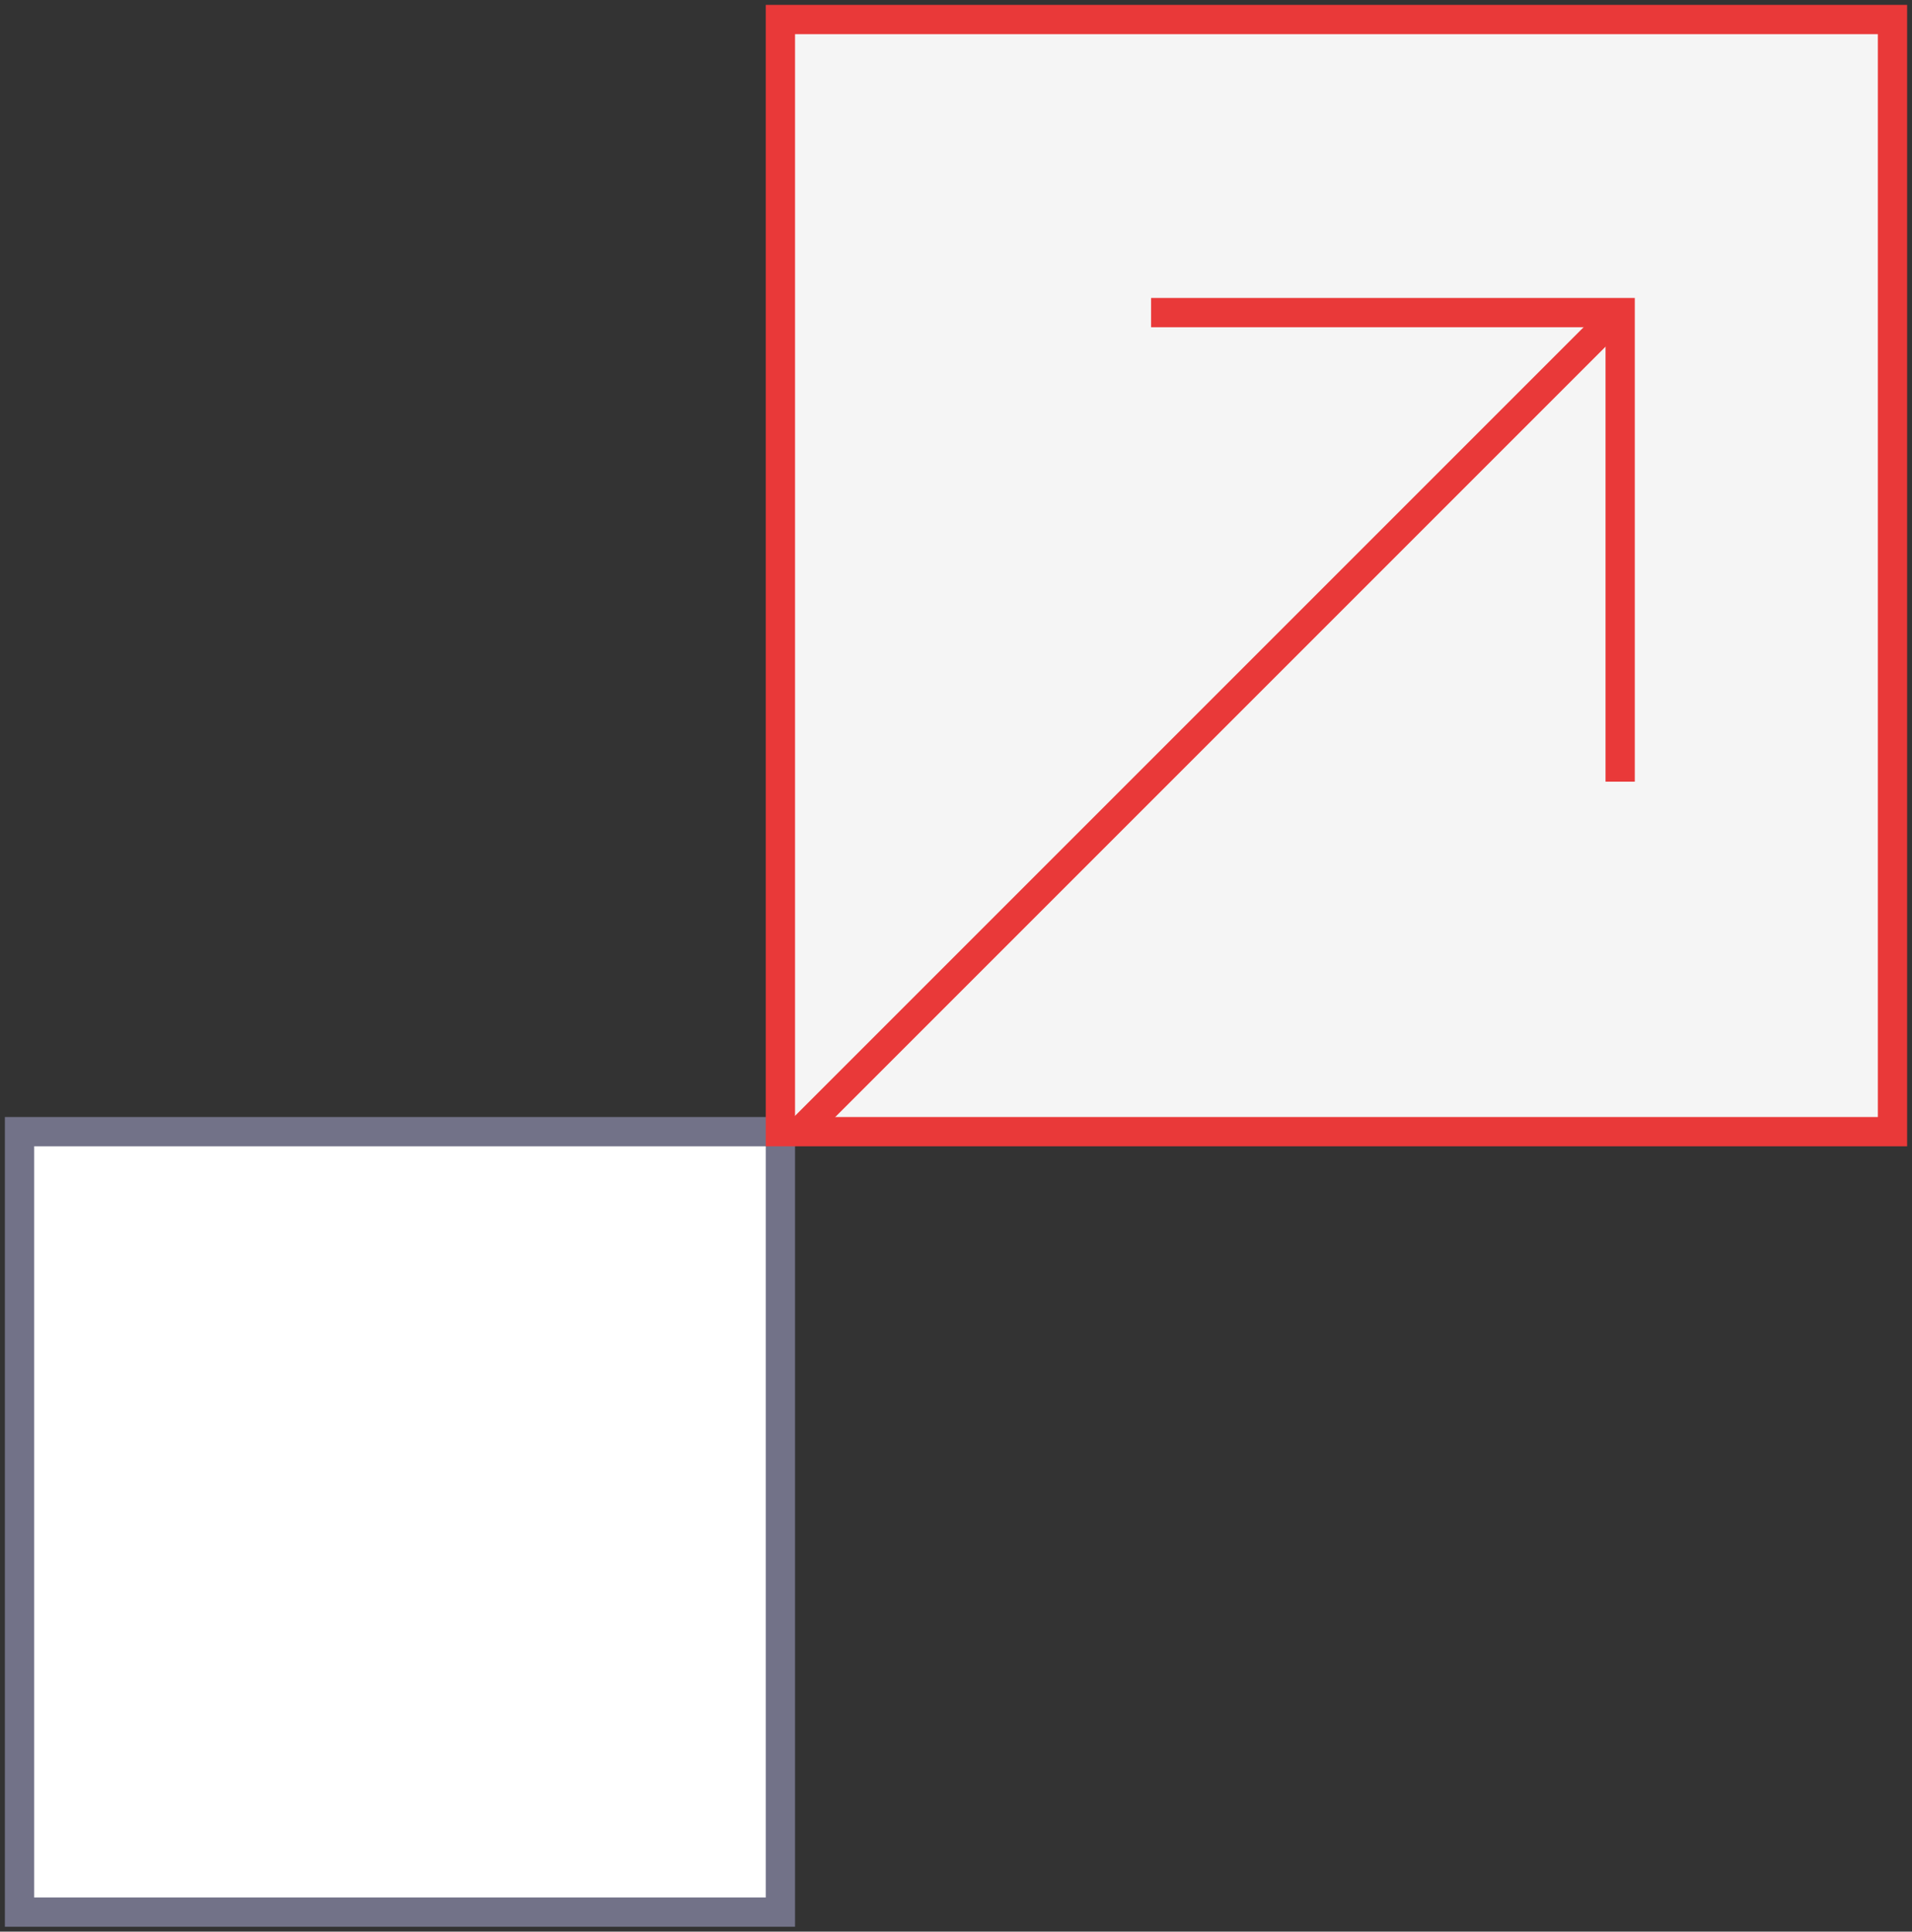 <svg width="98" height="99" viewBox="0 0 98 99" fill="none" xmlns="http://www.w3.org/2000/svg">
<rect x="0" y="0" width="98" height="99" fill="#333333" stroke="none"/>
<rect x="1" y="58" width="39" height="40" fill="white" stroke="#727288" stroke-width="1.5"/>
<path d="M40 1H97V58H40V1Z" fill="#F5F5F5" stroke="#E93939" stroke-width="1.5"/>
<path d="M41 58L83 16" stroke="#E93939" stroke-width="1.5"/>
<path d="M59 16.021H83.042V40.062" stroke="#E93939" stroke-width="1.5"/>
</svg>
